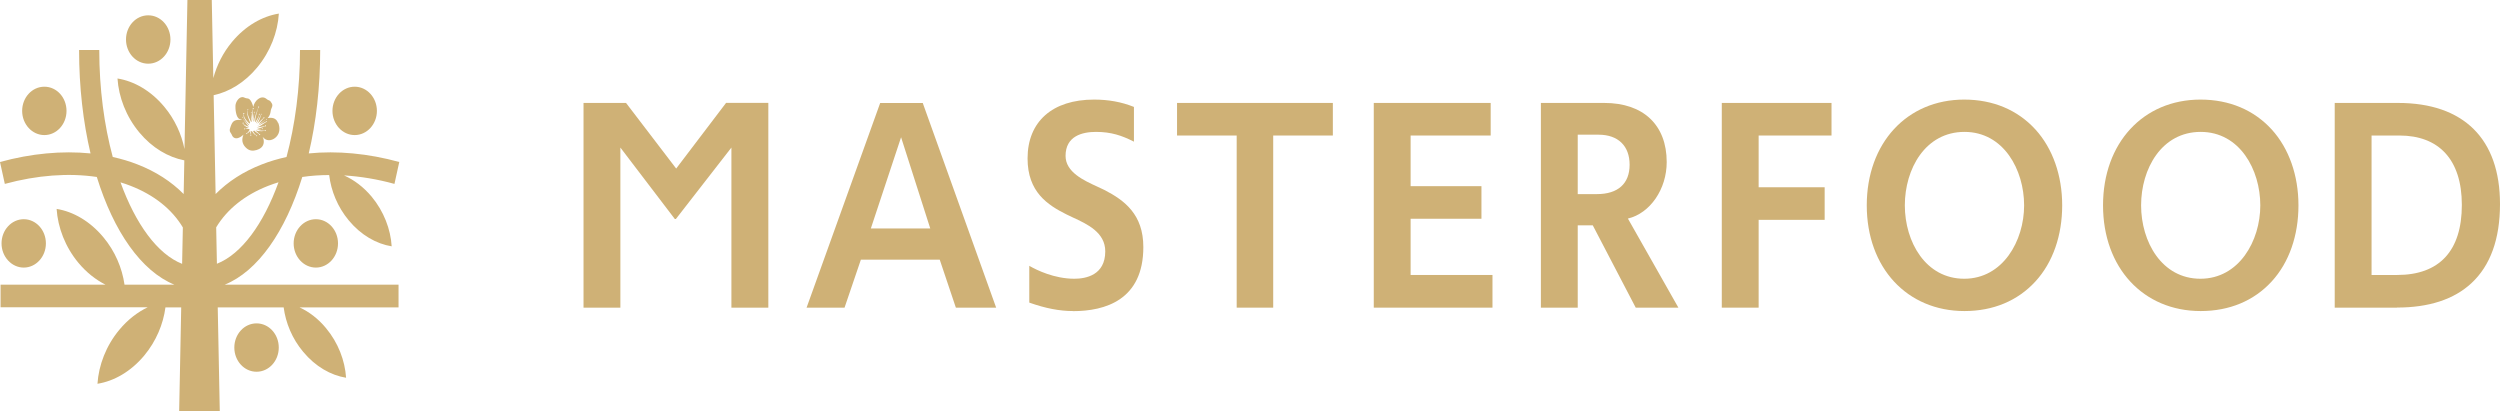 <?xml version="1.0" encoding="UTF-8"?> <svg xmlns="http://www.w3.org/2000/svg" viewBox="0 0 1159 190.527" fill="none"><path d="M79.019 18.314C79.019 24.491 74.436 29.526 68.716 29.526C62.997 29.526 58.414 24.491 58.414 18.314C58.414 12.137 62.997 7.102 68.716 7.102C74.436 7.102 79.019 12.137 79.019 18.314Z" fill="#CFB176"></path><path d="M174.734 51.408C174.734 57.585 170.113 62.62 164.431 62.62C158.75 62.62 154.129 57.585 154.129 51.408C154.129 45.23 158.75 40.195 164.431 40.195C170.113 40.195 174.734 45.23 174.734 51.408Z" fill="#CFB176"></path><path d="M30.837 51.408C30.837 57.585 26.253 62.62 20.572 62.62C14.89 62.62 10.27 57.585 10.27 51.408C10.27 45.23 14.853 40.195 20.572 40.195C26.291 40.195 30.837 45.23 30.837 51.408Z" fill="#CFB176"></path><path d="M129.238 161.126C129.238 167.304 124.654 172.339 118.935 172.339C113.216 172.339 108.633 167.304 108.633 161.126C108.633 154.949 113.216 149.914 118.935 149.914C124.654 149.914 129.238 154.949 129.238 161.126Z" fill="#CFB176"></path><path d="M156.704 112.84C156.704 119.017 152.121 124.052 146.439 124.052C140.758 124.052 136.137 119.017 136.137 112.84C136.137 106.662 140.758 101.627 146.439 101.627C152.121 101.627 156.704 106.662 156.704 112.84Z" fill="#CFB176"></path><path d="M21.278 112.84C21.278 119.017 16.657 124.052 11.013 124.052C5.37 124.052 0.711 119.017 0.711 112.84C0.711 106.662 5.332 101.627 11.013 101.627C16.695 101.627 21.278 106.662 21.278 112.84Z" fill="#CFB176"></path><path d="M140.181 82.041C144.196 81.449 148.363 81.153 152.605 81.153C153.476 88.473 156.506 95.962 161.695 102.181C167.339 108.994 174.498 113.055 181.581 114.198C181.088 106.243 177.944 97.993 172.301 91.181C168.513 86.653 164.119 83.395 159.499 81.322C167.074 81.787 174.914 83.057 182.868 85.257L185.103 75.103C170.634 71.125 156.279 69.814 143.136 71.125C146.545 56.697 148.439 40.492 148.439 23.187H139.083C139.083 41.084 136.773 58.009 132.833 72.775C128.894 73.664 125.069 74.764 121.433 76.203C112.872 79.503 105.676 84.199 99.957 89.954L99.047 44.13C106.206 42.608 113.403 38.292 119.16 31.352C125.334 23.948 128.743 14.936 129.273 6.304C121.584 7.531 113.781 11.974 107.608 19.379C103.365 24.456 100.487 30.295 98.896 36.218L98.176 0H86.889L85.525 69.094C84.162 62.197 81.018 55.301 76.132 49.462C69.958 42.057 62.156 37.615 54.467 36.388C55.035 45.019 58.444 54.032 64.618 61.436C70.564 68.587 78.026 72.902 85.45 74.341L85.147 89.954C79.427 84.199 72.231 79.503 63.67 76.203C60.035 74.764 56.247 73.664 52.27 72.775C48.293 58.051 46.02 41.084 46.02 23.187H36.664C36.664 40.45 38.559 56.655 41.967 71.125C28.824 69.814 14.469 71.125 0 75.103L2.235 85.257C17.158 81.195 31.816 80.095 44.884 82.041C52.724 107.386 65.526 125.707 80.829 131.969H57.724C56.626 124.268 53.368 116.483 47.876 109.924C41.702 102.52 33.9 98.077 26.248 96.85C26.817 105.482 30.226 114.494 36.4 121.898C40.111 126.341 44.392 129.684 48.899 131.969H0.265V142.462H68.443C63.709 144.746 59.201 148.216 55.338 152.87C49.164 160.275 45.755 169.287 45.187 177.918C52.876 176.691 60.678 172.249 66.852 164.845C72.382 158.202 75.677 150.289 76.7 142.504H84.01L83.064 190.527H101.888L100.941 142.504H131.507C132.454 149.697 135.447 157.017 140.56 163.11C146.204 169.922 153.363 173.984 160.445 175.126C159.915 167.172 156.809 158.921 151.128 152.109C147.53 147.751 143.287 144.535 138.856 142.504H184.762V131.969H104.198C119.501 125.749 132.303 107.428 140.143 82.041H140.181ZM84.427 122.322C72.988 117.794 62.875 103.874 55.868 84.538C57.459 85.003 59.012 85.553 60.527 86.145C71.435 90.377 79.73 97.019 84.768 105.439L84.427 122.364V122.322ZM100.562 122.322L100.222 105.397C105.259 97.019 113.554 90.335 124.463 86.103C125.978 85.511 127.531 85.003 129.121 84.496C122.114 103.874 112.001 117.752 100.562 122.279V122.322Z" fill="#CFB176"></path><path d="M128.881 56.943C128.01 54.615 126.04 54.404 124.071 54.742C124.904 53.896 125.359 52.754 125.51 51.4C125.662 50.088 126.798 49.157 125.965 47.846C125.548 47.169 125.283 46.703 124.639 46.492C124.033 46.323 123.768 45.984 123.275 45.646C120.814 43.995 117.859 46.873 117.442 49.538C117.442 49.538 117.442 49.623 117.442 49.665C117.102 48.269 116.458 46.661 115.624 45.984C115.056 45.519 114.412 45.688 113.769 45.434C113.124 45.18 112.746 44.926 112.064 45.053C110.549 45.265 109.223 47.338 109.147 49.073C109.072 50.3 109.337 54.573 111.117 55.208C111.496 55.335 111.875 55.504 112.254 55.631C112.102 55.631 111.951 55.631 111.837 55.631C110.738 55.547 109.564 55.462 108.579 56.054C107.67 56.604 107.291 57.662 106.913 58.678C106.648 59.312 106.382 60.201 106.572 60.878C106.761 61.47 107.291 61.978 107.519 62.612C108.011 63.924 109.223 64.389 110.435 63.967C111.382 63.67 112.178 63.078 112.935 62.401C112.746 62.739 112.594 63.078 112.519 63.501C111.988 65.574 112.708 67.224 114.034 68.494C115.587 70.017 117.291 70.059 118.957 69.552C120.397 69.128 122.177 68.155 122.291 65.871C122.329 64.982 122.139 64.178 121.76 63.459C121.988 63.712 122.177 63.924 122.442 64.136C124.184 65.701 126.647 64.982 128.124 63.416C129.79 61.639 129.866 59.227 128.995 56.943H128.881ZM113.124 59.82C113.049 59.524 113.427 59.439 113.541 59.693C113.655 59.989 113.238 60.116 113.124 59.82ZM123.427 56.689C123.427 56.689 123.351 56.647 123.314 56.604C122.518 57.154 121.722 57.704 120.889 58.212C120.435 58.466 119.98 58.762 119.488 58.889C119.336 58.889 119.223 58.974 119.071 58.974C119.071 58.974 119.071 59.016 119.071 59.058C119.488 59.016 119.904 58.974 120.283 58.931C121.117 58.804 121.95 58.593 122.783 58.381C122.783 58.17 122.972 57.958 123.162 58.127C123.162 58.127 123.238 58.127 123.238 58.212C123.427 58.466 123.048 58.804 122.897 58.55C122.897 58.55 122.859 58.508 122.859 58.466C122.48 58.635 122.101 58.804 121.722 58.974C121.268 59.143 120.852 59.27 120.397 59.397C120.018 59.481 119.602 59.608 119.223 59.608C119.639 59.693 120.018 59.778 120.435 59.778C120.814 59.778 121.192 59.778 121.571 59.693C121.571 59.651 121.571 59.566 121.609 59.481C121.722 59.355 121.836 59.481 121.874 59.566C121.95 59.651 121.988 59.778 121.874 59.862C121.76 59.947 121.647 59.862 121.609 59.778C121.609 59.778 121.609 59.735 121.571 59.693C120.814 59.989 119.942 60.074 119.147 59.989C118.996 59.989 118.844 59.947 118.692 59.904C119.109 60.032 119.526 60.201 119.942 60.328C120.397 60.455 120.889 60.539 121.344 60.539C121.798 60.581 122.253 60.581 122.707 60.539C122.707 60.37 122.821 60.201 123.01 60.243C123.086 60.243 123.162 60.328 123.162 60.412C123.275 60.709 122.897 60.92 122.745 60.709C122.745 60.709 122.707 60.624 122.669 60.581C121.722 60.878 120.776 60.878 119.791 60.751C119.336 60.666 118.882 60.624 118.465 60.412C118.579 60.539 118.692 60.709 118.844 60.835C119.071 61.089 119.374 61.301 119.639 61.512C119.867 61.724 120.056 61.935 120.246 62.147C120.321 62.105 120.359 62.062 120.473 62.105C120.776 62.189 120.586 62.697 120.321 62.612C120.132 62.57 120.132 62.358 120.207 62.232C119.98 62.062 119.753 61.893 119.488 61.766C119.185 61.597 118.882 61.386 118.579 61.174C118.352 61.005 118.087 60.793 117.897 60.539C117.708 60.624 117.518 60.709 117.329 60.751C117.329 60.835 117.367 60.92 117.405 60.962C117.746 61.681 118.238 62.316 118.92 62.739C119.033 62.697 119.223 62.739 119.223 62.951C119.223 63.247 118.806 63.247 118.806 62.951C118.806 62.951 118.806 62.824 118.844 62.782C118.503 62.655 118.162 62.443 117.859 62.189C117.556 61.893 117.291 61.555 117.064 61.216C116.988 61.089 116.874 60.92 116.799 60.751C116.799 60.751 116.723 60.751 116.685 60.751C116.647 60.751 116.571 60.751 116.534 60.709C116.534 60.835 116.458 60.962 116.42 61.089C116.42 61.174 116.382 61.343 116.382 61.428C116.382 61.555 116.382 61.639 116.382 61.766C116.382 61.978 116.458 62.232 116.382 62.486C116.647 62.57 116.496 63.035 116.192 62.951C115.927 62.866 116.041 62.443 116.306 62.486C116.306 62.232 116.231 62.062 116.155 61.851C116.117 61.724 116.079 61.597 116.041 61.47C116.041 61.301 116.041 61.216 116.041 61.089C116.041 60.92 116.041 60.751 116.041 60.581C115.927 60.751 115.776 60.878 115.662 61.047C115.322 61.428 114.905 61.766 114.45 61.893C114.45 61.893 114.488 61.893 114.488 61.935C114.488 61.935 114.299 62.274 114.147 62.147C113.958 61.978 114.147 61.639 114.374 61.766C114.374 61.766 114.374 61.766 114.412 61.809C114.602 61.681 114.791 61.512 114.905 61.343C115.056 61.174 115.208 60.962 115.359 60.751C115.473 60.539 115.587 60.328 115.738 60.158C115.662 60.032 115.549 59.904 115.473 59.778C115.359 59.778 115.284 59.778 115.17 59.778C114.905 59.778 114.602 59.82 114.337 59.82C114.072 59.82 113.769 59.82 113.503 59.735C113.769 59.735 114.034 59.651 114.299 59.566C114.564 59.524 114.829 59.439 115.094 59.355C115.17 59.355 115.246 59.312 115.322 59.27C114.981 59.185 114.64 59.016 114.299 58.847C113.958 58.678 113.655 58.466 113.352 58.212C113.087 57.958 112.859 57.662 112.708 57.324C112.67 57.324 112.632 57.324 112.594 57.324C112.291 57.239 112.481 56.731 112.784 56.816C113.011 56.901 112.973 57.154 112.784 57.281C112.973 57.578 113.2 57.789 113.503 57.958C113.806 58.17 114.147 58.339 114.488 58.466C114.753 58.55 115.019 58.635 115.284 58.72C115.284 58.72 115.284 58.635 115.284 58.593C115.284 58.593 115.208 58.55 115.208 58.508C115.019 58.381 114.829 58.17 114.716 57.958L113.882 56.858C113.617 56.477 113.314 56.139 113.049 55.716C112.822 55.377 112.67 54.954 112.632 54.573C112.594 54.573 112.556 54.573 112.519 54.573C112.291 54.531 112.405 54.108 112.632 54.193C112.822 54.235 112.784 54.489 112.632 54.573C112.708 54.954 112.897 55.335 113.124 55.673C113.39 56.054 113.731 56.35 114.034 56.689L114.943 57.704C114.943 57.704 115.208 57.958 115.359 58.085C115.359 58.001 115.397 57.916 115.435 57.831C115.435 57.831 115.359 57.789 115.359 57.747C114.905 57.324 114.526 56.816 114.147 56.308C113.769 55.8 113.427 55.25 113.162 54.658C112.935 54.108 112.822 53.473 112.935 52.881C112.632 52.796 112.822 52.288 113.124 52.373C113.39 52.458 113.276 52.881 113.011 52.881C112.973 53.473 113.124 54.023 113.39 54.531C113.655 55.081 114.034 55.547 114.412 56.012C114.791 56.477 115.246 56.858 115.624 57.324C115.738 57.154 115.852 56.985 115.965 56.858C115.662 56.224 115.435 55.547 115.208 54.912C114.981 54.277 114.753 53.642 114.64 52.923C114.526 52.246 114.602 51.569 114.791 50.934C114.64 50.85 114.791 50.511 114.981 50.596C115.208 50.638 115.094 51.019 114.829 50.977C114.716 51.611 114.716 52.246 114.867 52.881C115.019 53.516 115.284 54.15 115.549 54.742C115.814 55.335 116.117 55.927 116.382 56.52C116.458 56.435 116.571 56.393 116.685 56.35C116.609 55.843 116.496 55.292 116.458 54.742C116.458 54.277 116.458 53.854 116.458 53.431C116.458 53.05 116.458 52.712 116.458 52.331H116.42C116.192 52.246 116.344 51.908 116.534 51.95C116.723 51.992 116.647 52.288 116.496 52.331C116.496 52.669 116.496 53.05 116.571 53.389C116.647 53.812 116.685 54.277 116.723 54.7C116.799 55.166 116.912 55.631 117.026 56.054C116.95 55.504 116.95 54.912 116.912 54.362C116.874 53.093 116.912 51.781 117.291 50.554C116.988 50.469 117.177 50.004 117.481 50.088C117.746 50.173 117.632 50.554 117.367 50.554C117.102 51.823 117.177 53.093 117.291 54.319C117.291 54.531 117.367 54.742 117.367 54.954C117.442 54.489 117.556 53.981 117.594 53.516C117.632 53.262 117.67 52.965 117.746 52.712C117.746 52.542 117.821 52.373 117.859 52.246C117.859 52.246 117.859 52.246 117.821 52.246C117.556 52.161 117.708 51.739 117.973 51.823C118.2 51.865 118.124 52.204 117.897 52.246C117.859 52.416 117.859 52.585 117.821 52.754C117.784 53.008 117.784 53.262 117.746 53.558C117.746 54.108 117.67 54.615 117.594 55.166C117.594 55.547 117.518 55.927 117.518 56.266C117.556 56.266 117.594 56.266 117.632 56.266C117.708 56.266 117.746 56.266 117.784 56.308C117.784 56.224 117.821 56.139 117.859 56.012C117.859 55.716 117.935 55.335 118.011 55.039C118.162 54.404 118.352 53.77 118.579 53.135C118.768 52.542 118.996 51.908 119.223 51.315L119.564 50.385C119.564 50.385 119.715 50.046 119.791 49.877C119.488 49.792 119.677 49.285 119.98 49.369C120.283 49.454 120.094 49.962 119.829 49.877C119.753 50.046 119.715 50.215 119.639 50.385L119.336 51.315C119.147 51.95 118.957 52.542 118.806 53.177C118.654 53.812 118.465 54.447 118.389 55.081C118.352 55.377 118.314 55.673 118.314 56.012C118.314 56.181 118.276 56.308 118.238 56.477C118.314 56.477 118.352 56.562 118.427 56.604C118.465 56.52 118.541 56.435 118.579 56.35C118.768 55.969 118.996 55.631 119.185 55.292C119.374 54.912 119.564 54.573 119.753 54.193C119.829 53.981 119.942 53.812 120.018 53.6C120.018 53.516 120.094 53.431 120.132 53.304C120.132 53.304 120.132 53.262 120.132 53.219C119.829 53.135 120.018 52.669 120.283 52.754C120.549 52.839 120.435 53.262 120.17 53.219C120.17 53.262 120.17 53.304 120.17 53.346C120.17 53.431 120.132 53.558 120.094 53.642C120.056 53.854 119.98 54.066 119.904 54.277C119.753 54.658 119.602 55.039 119.45 55.462C119.299 55.843 119.109 56.224 118.957 56.604C118.882 56.731 118.844 56.901 118.768 57.027C118.768 57.027 118.806 57.112 118.844 57.154C119.109 56.773 119.412 56.393 119.639 55.969C120.17 55.081 120.586 54.066 121.003 53.093C120.965 53.05 120.927 52.965 120.927 52.881C121.003 52.627 121.306 52.754 121.268 53.008C121.268 53.008 121.154 53.177 121.079 53.135C120.776 54.15 120.473 55.166 119.98 56.139C119.791 56.604 119.526 57.027 119.223 57.408C119.526 57.154 119.867 56.901 120.17 56.604C120.814 55.969 121.419 55.292 122.139 54.742C122.064 54.573 122.215 54.319 122.442 54.362C122.745 54.447 122.556 54.912 122.253 54.87C122.253 54.87 122.253 54.87 122.215 54.827C121.609 55.504 121.041 56.224 120.435 56.943C120.283 57.154 120.094 57.324 119.904 57.535C120.283 57.366 120.662 57.154 121.041 56.943C121.798 56.477 122.556 55.969 123.314 55.419C123.238 55.292 123.351 55.081 123.541 55.123C123.768 55.208 123.617 55.589 123.389 55.504C123.351 55.504 123.314 55.504 123.314 55.419C122.594 56.012 121.874 56.604 121.117 57.154C120.7 57.45 120.246 57.747 119.829 58.001C119.602 58.127 119.374 58.255 119.109 58.381C119.185 58.381 119.26 58.339 119.336 58.297C119.791 58.085 120.283 57.916 120.738 57.704C121.571 57.324 122.442 56.858 123.275 56.393C123.275 56.266 123.389 56.096 123.541 56.139C123.768 56.224 123.654 56.647 123.389 56.562L123.427 56.689Z" fill="#CFB176"></path><path d="M356.163 142.626H339.08V68.412L313.325 101.542H312.87L312.793 101.457L287.605 68.412V142.626H270.522V47.722H290.22L290.295 47.806L313.475 78.144L336.618 47.68H356.2V142.542L356.163 142.626Z" fill="#CFB176"></path><path d="M461.83 142.627H443.158L443.08 142.458L435.658 120.372H399.105L391.53 142.627H373.918L374.07 142.246L408.045 47.766H427.855V47.935L461.83 142.67V142.627ZM403.728 105.901H431.262L417.74 63.632L403.728 105.901Z" fill="#CFB176"></path><path d="M497.475 144.203C491.228 144.203 484.825 142.976 477.363 140.353L477.175 140.268V123.217L477.515 123.428C480.582 125.163 488.728 129.225 498.045 129.225C503.385 129.225 512.4 127.575 512.4 116.531C512.4 107.731 504.03 103.88 497.325 100.792C496.303 100.326 495.317 99.861 494.408 99.395C485.697 95.037 476.38 89.029 476.38 73.459C476.38 56.365 487.892 46.168 507.21 46.168C513.915 46.168 519.9 47.268 525.543 49.511L525.695 49.595V65.674L525.352 65.504C520.128 62.881 515.202 61.146 508.12 61.146C501.68 61.146 493.993 63.093 493.993 72.274C493.993 79.805 502.475 83.656 508.65 86.49C509.863 87.04 510.998 87.548 511.983 88.056C521.337 92.879 530.05 99.395 530.05 114.543C530.05 139.083 512.325 144.245 497.438 144.245L497.475 144.203Z" fill="#CFB176"></path><path d="M590.258 142.625H573.325V62.826H545.675V47.721H617.908V62.826H590.258V142.625Z" fill="#CFB176"></path><path d="M691.913 142.625H636.88V47.721H691.08V62.826H653.96V86.308H686.8V101.413H653.96V127.477H691.913V142.625Z" fill="#CFB176"></path><path d="M778.102 142.625H758.33L758.255 142.498L738.408 104.46H731.438V142.625H714.355V47.721H743.747C761.89 47.721 772.685 57.96 772.685 75.138C772.685 87.705 764.997 98.875 754.695 101.329L778.102 142.625ZM731.438 89.99H740.3C750.11 89.99 755.49 85.124 755.49 76.365C755.49 67.607 750.11 62.445 741.135 62.445H731.438V89.99Z" fill="#CFB176"></path><path d="M815.305 142.625H798.222V47.721H849.09V62.826H815.305V86.816H845.91V101.921H815.305V142.625Z" fill="#CFB176"></path><path d="M910.73 144.203C884.065 144.203 865.43 124.063 865.43 95.207C865.43 66.35 884.028 46.168 910.617 46.168C923.987 46.168 935.388 50.992 943.645 60.046C951.638 68.847 956.03 81.329 956.03 95.207C956.03 109.085 951.75 121.651 943.607 130.494C935.388 139.464 924.025 144.203 910.73 144.203ZM910.73 61.146C892.587 61.146 883.08 78.282 883.08 95.207C883.08 112.131 892.737 129.225 910.617 129.225C928.495 129.225 938.38 111.708 938.38 95.207C938.38 78.705 928.872 61.146 910.73 61.146Z" fill="#CFB176"></path><path d="M1020.227 144.203C993.562 144.203 974.965 124.063 974.965 95.207C974.965 66.35 993.525 46.168 1020.153 46.168C1033.523 46.168 1044.922 50.992 1053.18 60.046C1061.172 68.847 1065.565 81.329 1065.565 95.207C1065.565 109.085 1061.285 121.651 1053.142 130.494C1044.922 139.464 1033.56 144.203 1020.227 144.203ZM1020.227 61.146C1002.085 61.146 992.615 78.282 992.615 95.207C992.615 112.131 1002.235 129.225 1020.112 129.225C1037.993 129.225 1047.878 111.708 1047.878 95.207C1047.878 78.705 1038.37 61.146 1020.227 61.146Z" fill="#CFB176"></path><path d="M1111.2 142.625H1082.375V47.721H1111.693C1142.182 47.721 1159 64.391 1159 94.602C1159 110.807 1154.53 123.162 1145.743 131.285C1137.638 138.817 1126.01 142.583 1111.237 142.583L1111.2 142.625ZM1099.457 127.477H1111.312C1130.932 127.477 1141.31 116.265 1141.31 95.025C1141.31 73.784 1130.477 62.826 1112.372 62.826H1099.457V127.477Z" fill="#CFB176"></path></svg> 